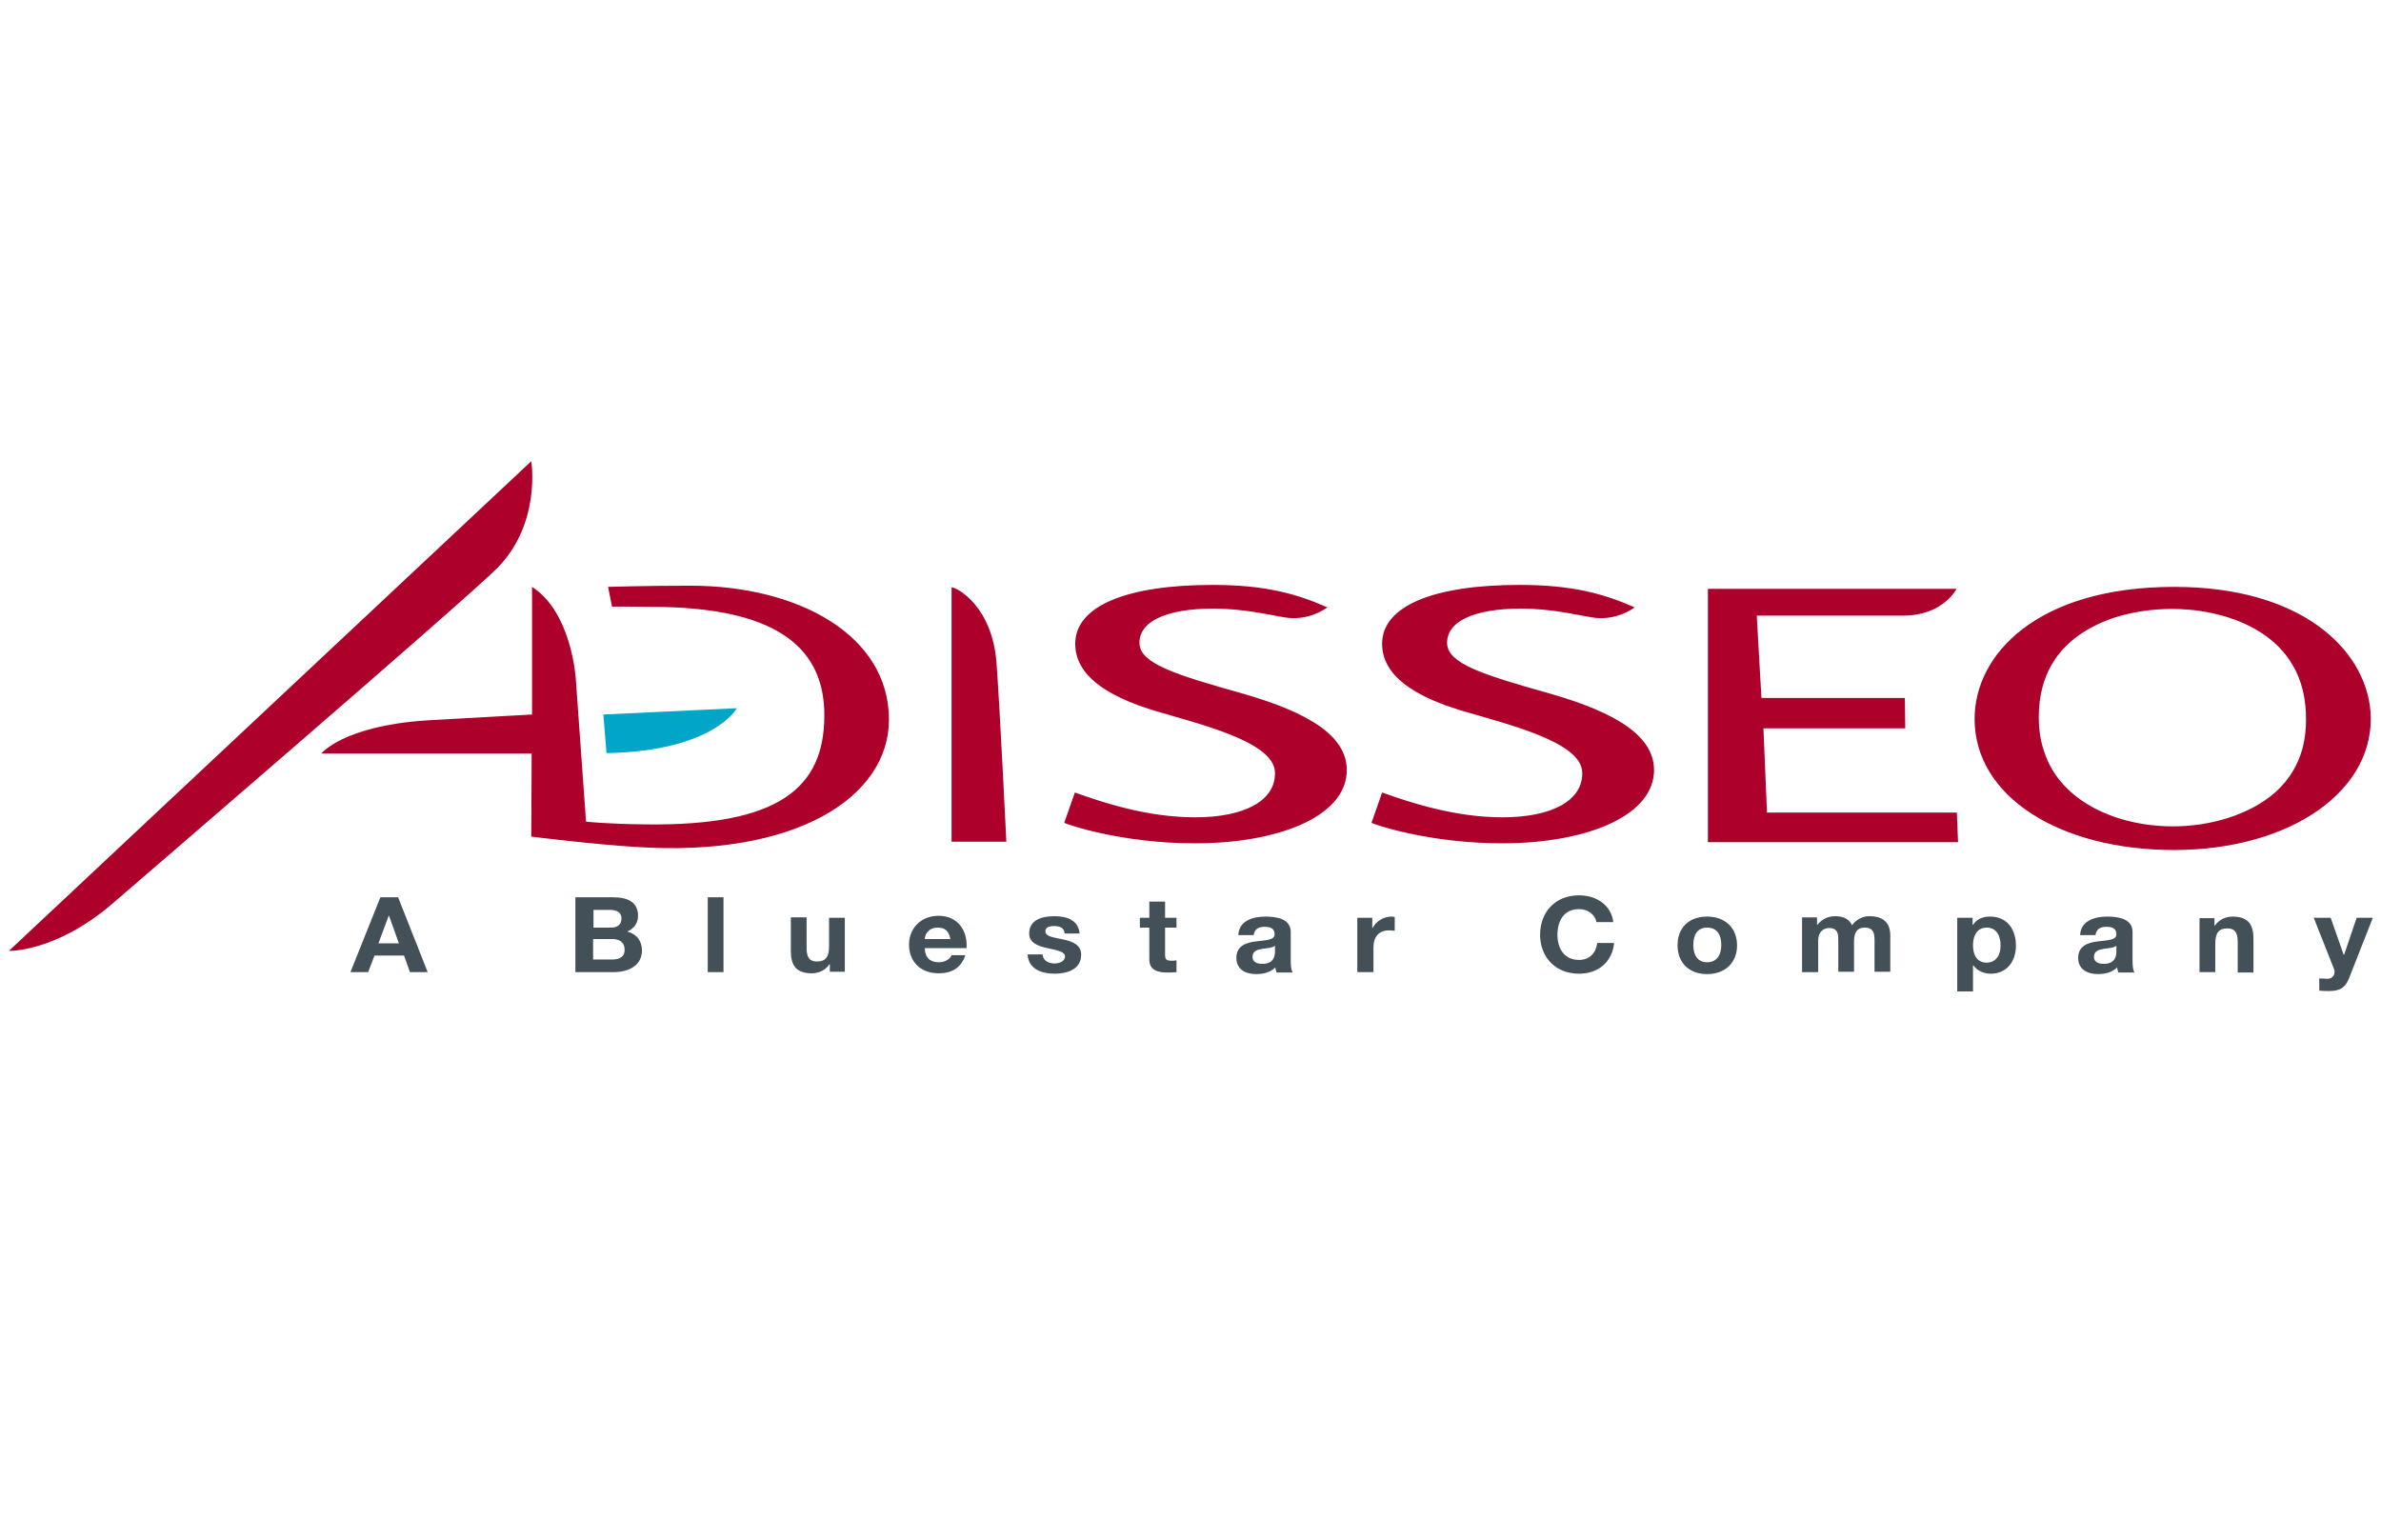 <?xml version="1.0" encoding="utf-8"?>
<!-- Generator: Adobe Illustrator 16.0.0, SVG Export Plug-In . SVG Version: 6.00 Build 0)  -->
<!DOCTYPE svg PUBLIC "-//W3C//DTD SVG 1.1//EN" "http://www.w3.org/Graphics/SVG/1.1/DTD/svg11.dtd">
<svg version="1.1" id="Calque_1" xmlns="http://www.w3.org/2000/svg" xmlns:xlink="http://www.w3.org/1999/xlink" x="0px" y="0px"
	 width="535px" height="346px" viewBox="0 0 535 346" enable-background="new 0 0 535 346" xml:space="preserve">
<path fill="#00A5C8" d="M165.576,159.132l-30.005,1.417l0.708,8.674C160.354,168.781,165.576,159.132,165.576,159.132"/>
<path fill="#AD002B" d="M518.118,160.017c0.179,4.427-0.088,11.862-6.815,17.971c-6.02,5.31-15.047,7.699-23.013,7.699
	c-12.569,0-24.96-5.487-28.766-16.198c-0.976-2.566-1.418-5.309-1.418-8.409c0-9.204,4.161-17.966,16.995-22.304
	c3.895-1.239,8.321-1.947,12.835-1.947C498.38,136.74,517.233,141.077,518.118,160.017 M532.633,159.841
	c-1.149-13.985-15.576-27.97-44.076-27.97c-30.979,0-44.877,15.314-44.877,29.651c0,17.527,19.208,29.475,44.786,29.475
	C515.021,190.996,533.962,177.366,532.633,159.841 M395.795,156.92l-1.063-18.588h32.839c9.116,0,12.036-6.018,12.036-6.018h-55.851
	v56.912h56.206l-0.265-6.639h-42.664l-0.797-18.941h31.865l-0.089-6.815h-32.219V156.92z M357.47,138.687
	c5.664,1.063,9.824-2.213,9.824-2.213c-6.814-3.009-13.896-5.045-25.845-5.045c-19.474,0-30.713,4.78-30.892,13.012
	c-0.177,7.523,7.702,12.125,17.526,15.134c10.267,3.1,27.262,6.994,27.438,13.985c0.178,6.285-6.728,10.091-17.969,10.091
	c-10.708,0-20.799-3.363-26.996-5.576l-2.389,6.816c0.619,0.354,12.834,4.602,29.385,4.602c18.234,0,33.369-5.753,34.079-15.755
	c0.529-8.054-8.057-13.542-23.634-17.968c-15.137-4.248-22.658-6.726-22.836-11.152c-0.178-4.691,5.399-7.877,16.817-7.877
	C348.795,136.828,353.221,137.979,357.47,138.687 M288.43,138.687c5.665,1.063,9.826-2.213,9.826-2.213
	c-6.817-3.009-13.898-5.045-25.759-5.045c-19.471,0-30.712,4.78-30.89,13.012c-0.177,7.523,7.701,12.125,17.438,15.134
	c10.267,3.1,27.262,6.994,27.438,13.985c0.178,6.285-6.727,10.091-17.967,10.091c-10.798,0-20.801-3.363-26.996-5.576l-2.391,6.816
	c0.62,0.354,12.835,4.602,29.387,4.602c18.322,0,33.369-5.753,34.076-15.755c0.531-8.054-8.054-13.542-23.633-17.968
	c-15.135-4.248-22.746-6.726-22.924-11.152c-0.177-4.691,5.399-7.877,16.817-7.877C279.667,136.828,284.182,137.979,288.43,138.687
	 M226.119,189.05c0,0-1.417-29.297-2.214-40.185c-0.974-12.568-8.762-16.817-10.09-16.905v57.179h12.304 M119.373,103.636
	L2.006,213.656c0,0,10.179,0.354,22.747-10.18c0,0,79.396-68.242,87.007-75.854C121.673,117.532,119.373,103.636,119.373,103.636
	 M137.518,136.297c0,0,6.814,0,11.241,0.088c26.73,0.531,36.467,9.824,36.467,24.34c0,16.377-10.268,24.871-40.008,24.519
	c-9.028-0.09-13.542-0.62-13.542-0.62l-2.302-32.129c0,0-0.885-14.871-9.825-20.625v28.679l-23.721,1.327
	c-18.676,1.24-23.632,7.436-23.632,7.436h47.265l-0.088,18.675c0,0,14.162,1.771,23.278,2.303
	c36.29,2.478,57.091-11.241,57.091-28.59c0-19.03-20.446-30.094-44.61-30.094c-10.179,0-18.5,0.265-18.5,0.265L137.518,136.297z"/>
<path fill="#435057" d="M85.473,201.619h3.983l6.639,16.816h-3.983l-1.328-3.718h-6.638l-1.417,3.718h-3.983L85.473,201.619z
	 M85.03,211.974h4.603l-2.213-6.194h-0.088L85.03,211.974z M129.286,201.619h8.409c3.364,0,5.665,1.062,5.665,4.16
	c0,1.683-0.885,2.831-2.39,3.539c2.213,0.619,3.275,2.213,3.275,4.249c0,3.452-3.098,4.868-6.284,4.868h-8.674V201.619z
	 M133.27,208.434h3.983c1.416,0,2.389-0.62,2.389-2.035c0-1.595-1.327-1.946-2.655-1.946h-3.629v3.981H133.27z M133.27,215.604
	h4.159c1.594,0,2.921-0.442,2.921-2.213c0-1.681-1.15-2.39-2.832-2.39h-4.249V215.604z M159.026,218.436h3.541v-16.816h-3.541
	V218.436z M189.828,206.222h-3.541v6.373c0,2.478-0.796,3.451-2.744,3.451c-1.682,0-2.301-0.974-2.301-3.009v-6.905h-3.541v7.524
	c0,3.01,0.974,5.045,4.691,5.045c1.505,0,3.01-0.619,3.983-2.035h0.089v1.681h3.364
	C189.829,218.347,189.829,206.222,189.828,206.222z M207.796,213.125c0.089,2.125,1.239,3.097,3.186,3.097
	c1.417,0,2.567-0.794,2.833-1.592h3.098c-0.974,2.921-3.098,4.071-6.019,4.071c-4.072,0-6.639-2.655-6.639-6.461
	c0-3.63,2.656-6.461,6.639-6.461c4.425,0,6.549,3.452,6.285,7.258h-9.383V213.125z M213.549,211.001
	c-0.354-1.683-1.062-2.567-2.832-2.567c-2.213,0-2.921,1.683-2.921,2.567H213.549z M230.897,214.452
	c0.177,3.274,3.098,4.337,6.107,4.337c2.921,0,5.931-1.063,5.931-4.248c0-2.301-2.036-3.01-4.072-3.452
	c-2.035-0.442-3.983-0.619-3.983-1.857c0-0.976,1.151-1.151,1.948-1.151c1.238,0,2.3,0.354,2.389,1.681h3.363
	c-0.266-3.008-2.833-3.894-5.665-3.894c-2.744,0-5.665,0.797-5.665,3.894c0,2.125,2.036,2.834,4.071,3.276
	c2.566,0.53,3.983,0.886,3.983,1.857c0,1.151-1.328,1.594-2.301,1.594c-1.417,0-2.655-0.618-2.744-2.036H230.897z M261.788,202.592
	h-3.541v3.63h-2.125v2.212h2.125v7.17c0,2.39,1.86,2.921,4.072,2.921c0.707,0,1.505,0,2.036-0.089v-2.656
	c-0.354,0.091-0.708,0.091-1.063,0.091c-1.238,0-1.504-0.267-1.504-1.418v-6.019h2.567v-2.212h-2.567V202.592L261.788,202.592z
	 M278.252,210.027c0.177-3.099,3.187-4.071,6.105-4.071c2.567,0,5.667,0.53,5.667,3.452v6.371c0,1.151,0.087,2.214,0.442,2.745
	h-3.629c-0.089-0.354-0.265-0.798-0.265-1.15c-1.153,1.15-2.745,1.505-4.339,1.505c-2.479,0-4.425-1.152-4.425-3.629
	c0-2.744,2.212-3.452,4.425-3.719s4.161-0.267,4.161-1.594c0-1.415-1.063-1.682-2.303-1.682c-1.327,0-2.212,0.533-2.39,1.86h-3.451
	V210.027z M286.482,212.506c-0.62,0.531-1.858,0.531-2.92,0.708s-2.124,0.532-2.124,1.77c0,1.238,1.063,1.594,2.212,1.594
	c2.745,0,2.832-2.036,2.832-2.831V212.506z M305.07,218.436h3.541v-5.487c0-2.126,0.885-3.896,3.54-3.896
	c0.442,0,0.974,0.09,1.239,0.09v-3.099c-0.266-0.088-0.53-0.088-0.797-0.088c-1.681,0-3.451,1.061-4.16,2.566h-0.088v-2.301h-3.364
	v12.214H305.07z M362.514,207.283c-0.441-3.894-3.804-6.106-7.7-6.106c-5.487,0-8.762,3.894-8.762,8.851
	c0,4.867,3.274,8.762,8.762,8.762c4.339,0,7.436-2.654,7.878-6.903h-3.806c-0.267,2.213-1.682,3.807-4.072,3.807
	c-3.54,0-4.867-2.831-4.867-5.665c0-2.921,1.327-5.753,4.867-5.753c1.947,0,3.63,1.238,3.896,2.921h3.804V207.283z M383.58,205.956
	c4.072,0,6.728,2.566,6.728,6.463c0,3.894-2.655,6.46-6.728,6.46s-6.639-2.566-6.639-6.46
	C376.941,208.434,379.508,205.956,383.58,205.956 M383.58,216.222c2.39,0,3.188-1.946,3.188-3.894c0-1.948-0.708-3.895-3.188-3.895
	c-2.39,0-3.097,1.946-3.097,3.895C380.483,214.275,381.19,216.222,383.58,216.222 M405,218.436h3.54v-7.08
	c0-2.391,1.683-2.833,2.391-2.833c2.213,0,2.124,1.594,2.124,3.009v6.815h3.541v-6.815c0-1.504,0.354-3.098,2.389-3.098
	c2.036,0,2.215,1.327,2.215,3.01v6.903h3.539v-8.143c0-3.188-1.948-4.337-4.69-4.337c-1.771,0-3.187,0.974-3.896,2.037
	c-0.708-1.506-2.124-2.037-3.805-2.037c-1.683,0-3.01,0.707-3.984,1.946h-0.087v-1.682h-3.364v12.304H405z M439.874,206.222h3.363
	v1.592h0.088c0.887-1.327,2.214-1.857,3.806-1.857c4.072,0,5.843,3.097,5.843,6.55c0,3.273-1.857,6.283-5.664,6.283
	c-1.506,0-3.011-0.618-3.896-1.858h-0.089v5.843h-3.54v-16.552H439.874z M449.521,212.419c0-1.949-0.796-3.985-3.097-3.985
	c-2.303,0-3.1,1.946-3.1,3.985c0,2.033,0.797,3.894,3.1,3.894C448.726,216.222,449.521,214.365,449.521,212.419 M467.401,210.027
	c0.177-3.099,3.186-4.071,6.107-4.071c2.567,0,5.664,0.53,5.664,3.452v6.371c0,1.151,0.089,2.214,0.442,2.745h-3.629
	c-0.087-0.354-0.266-0.798-0.266-1.15c-1.148,1.15-2.745,1.505-4.336,1.505c-2.479,0-4.428-1.152-4.428-3.629
	c0-2.744,2.215-3.452,4.428-3.719c2.212-0.267,4.159-0.267,4.159-1.594c0-1.415-1.063-1.682-2.302-1.682
	c-1.328,0-2.213,0.533-2.389,1.86h-3.452V210.027z M475.544,212.506c-0.62,0.531-1.859,0.531-2.92,0.708
	c-1.063,0.177-2.124,0.532-2.124,1.77c0,1.238,1.062,1.594,2.212,1.594c2.745,0,2.832-2.036,2.832-2.831V212.506L475.544,212.506z
	 M494.22,218.436h3.542v-6.373c0-2.478,0.796-3.452,2.742-3.452c1.683,0,2.303,0.975,2.303,3.01v6.904h3.539v-7.523
	c0-3.01-0.972-5.045-4.69-5.045c-1.505,0-3.009,0.618-3.983,2.035h-0.089v-1.682h-3.363V218.436z M533.166,206.222h-3.63
	l-2.831,8.319h-0.09l-2.921-8.319h-3.807l4.515,11.418c0.442,0.974,0,2.124-1.239,2.301c-0.708,0-1.415-0.089-2.035-0.089v2.745
	c0.708,0.087,1.417,0.087,2.212,0.087c2.48,0,3.63-0.795,4.427-2.743L533.166,206.222z"/>
</svg>

